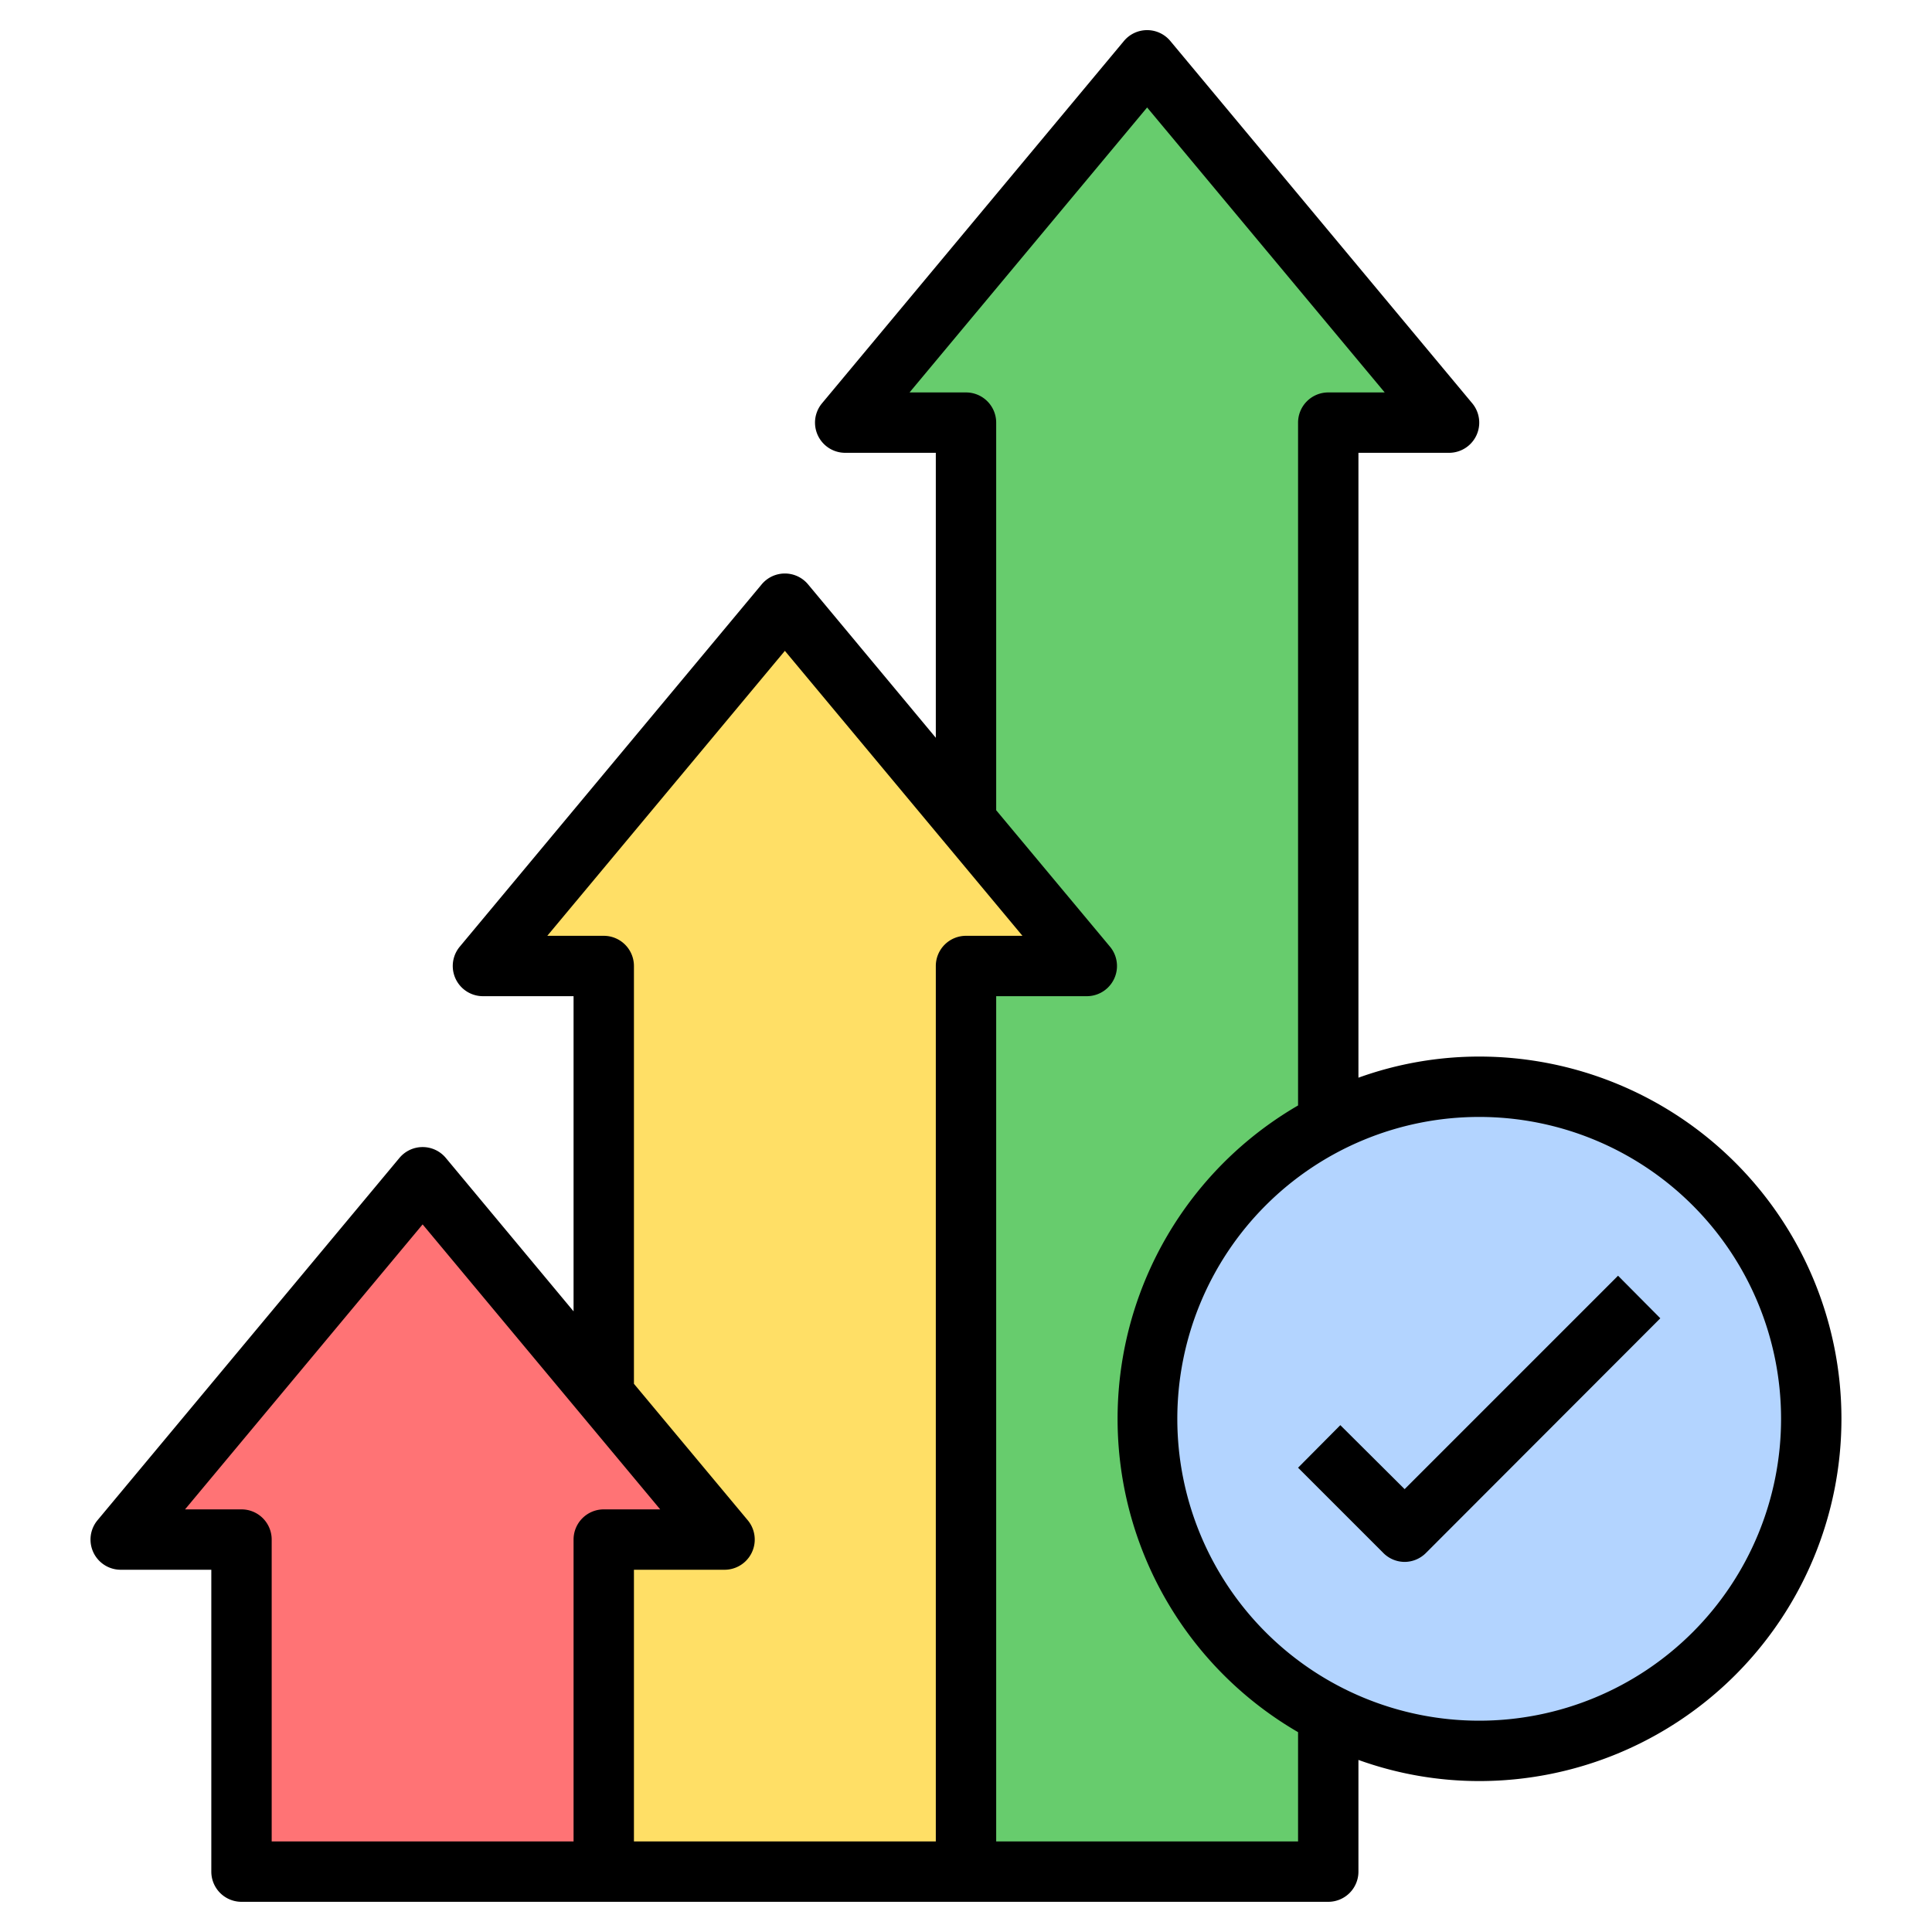 <svg id="Layer_1" height="512" viewBox="0 0 64 64" width="512" xmlns="http://www.w3.org/2000/svg" data-name="Layer 1"><path d="m38 2-10 12h4v48h12v-48h4z" fill="#67cc6d"/><circle cx="49" cy="47" fill="#b3d4ff" r="11"/><path d="m26 20-10 12h4v30h12v-30h4z" fill="#ffdf66"/><path d="m14 39-10 12h4v11h12v-11h4z" fill="#ff7375"/><path d="m48 15a1 1 0 0 0 .77-1.64l-10-12a1 1 0 0 0 -1.54 0l-10 12a1 1 0 0 0 .77 1.64h3v9.44l-4.23-5.08a1 1 0 0 0 -1.54 0l-10 12a1 1 0 0 0 .77 1.64h3v10.44l-4.23-5.08a1 1 0 0 0 -1.54 0l-10 12a1 1 0 0 0 .77 1.64h3v10a1 1 0 0 0 1 1h36a1 1 0 0 0 1-1v-3.7a11.8 11.8 0 0 0 4 .7 12 12 0 0 0 0-24 11.8 11.8 0 0 0 -4 .7v-20.7zm-29 36v10h-10v-10a1 1 0 0 0 -1-1h-1.87l7.87-9.44 7.87 9.44h-1.87a1 1 0 0 0 -1 1zm12-19v29h-10v-9h3a1 1 0 0 0 .77-1.64l-3.77-4.52v-13.84a1 1 0 0 0 -1-1h-1.87l7.87-9.44 7.87 9.44h-1.87a1 1 0 0 0 -1 1zm18 5a10 10 0 1 1 -10 10 10 10 0 0 1 10-10zm-5-24a1 1 0 0 0 -1 1v22.62a12 12 0 0 0 0 20.76v3.62h-10v-28h3a1 1 0 0 0 .77-1.64l-3.77-4.52v-12.84a1 1 0 0 0 -1-1h-1.87l7.87-9.44 7.87 9.44z"/><path d="m46.53 51.74a1 1 0 0 0 .7-.29l7.77-7.78-1.4-1.41-7.07 7.07-2.13-2.12-1.4 1.41 2.83 2.83a1 1 0 0 0 .7.29z"/></svg>
